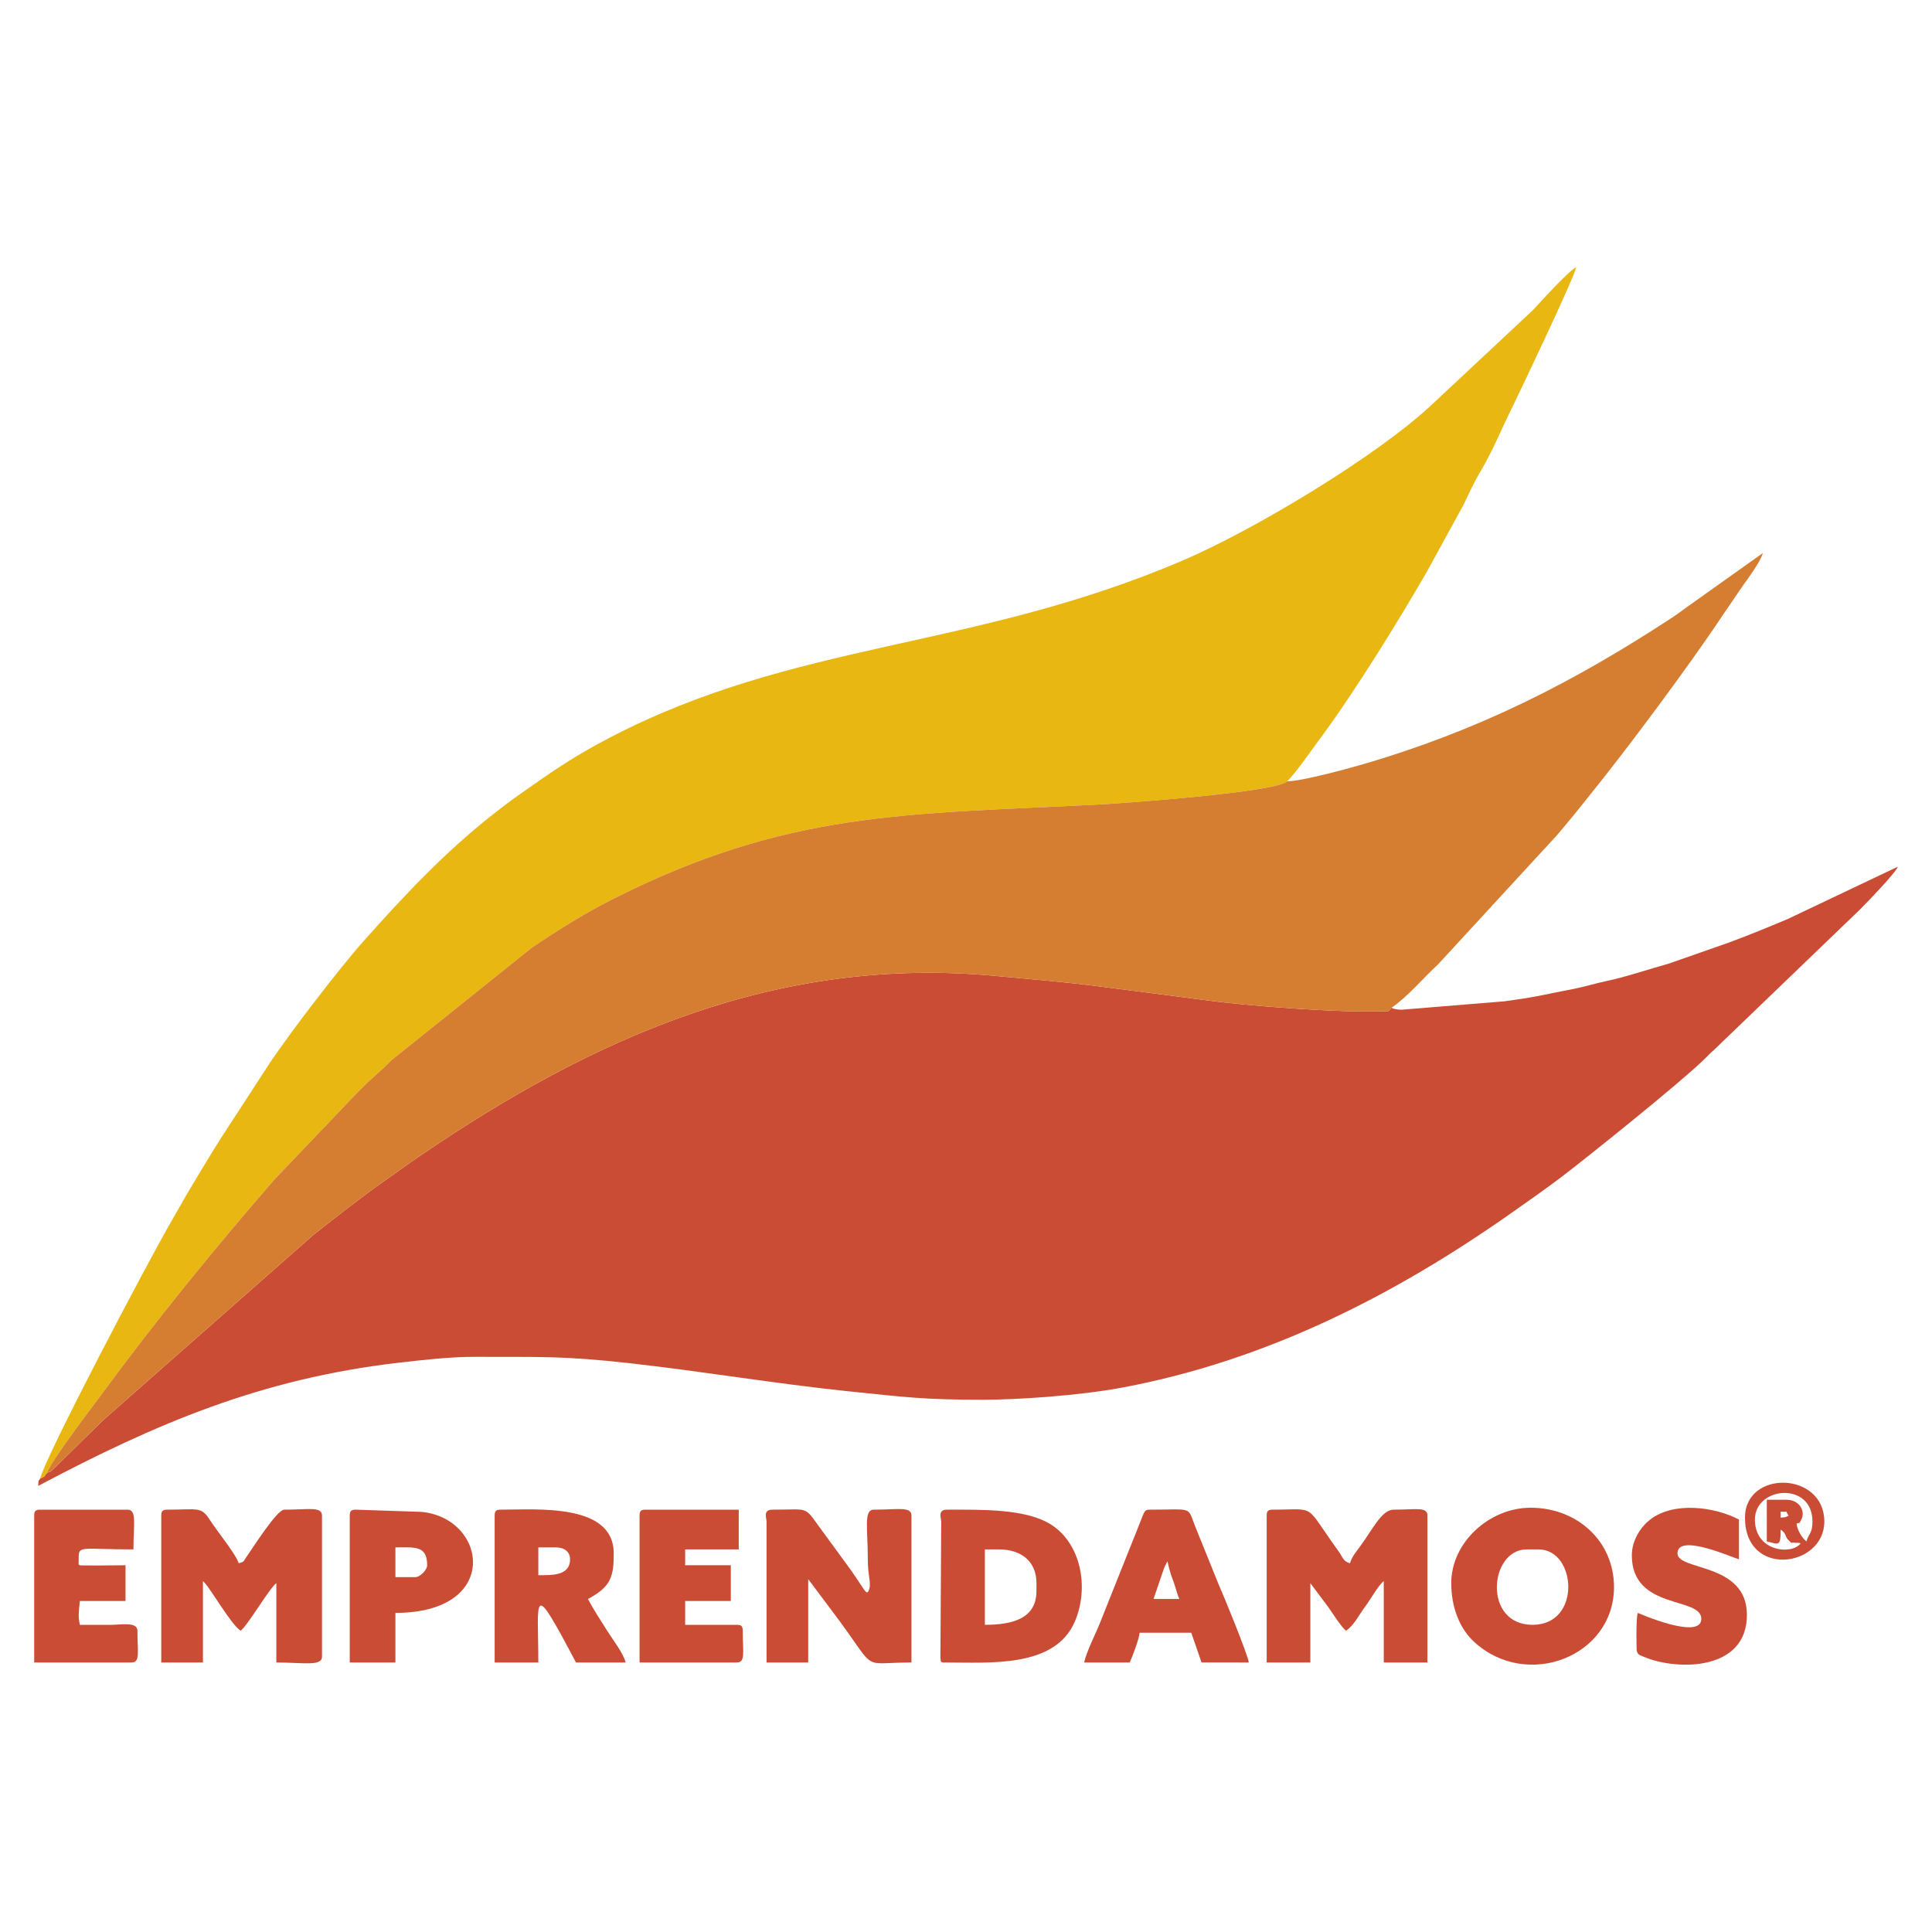 <svg xmlns="http://www.w3.org/2000/svg" xmlns:xlink="http://www.w3.org/1999/xlink" xmlns:xodm="http://www.corel.com/coreldraw/odm/2003" xml:space="preserve" width="300px" height="300px" style="shape-rendering:geometricPrecision; text-rendering:geometricPrecision; image-rendering:optimizeQuality; fill-rule:evenodd; clip-rule:evenodd" viewBox="0 0 300 300"> <defs>  <style type="text/css">   <![CDATA[    .fil0 {fill:none}    .fil1 {fill:#CB4C35}    .fil3 {fill:#D57E31}    .fil2 {fill:#E8B711}   ]]>  </style> </defs> <g id="Capa_x0020_1">    <rect class="fil0" width="300" height="300"></rect>  <g id="_1745207905168">   <path class="fil1" d="M216.1 156.47c-0.59,0.64 -0.23,0.51 -1.14,0.55 -6.95,0.27 -21.1,-0.8 -28.08,-1.75 -5.22,-0.71 -10.67,-1.37 -15.86,-2.06 -5.43,-0.72 -10.6,-1.12 -16.31,-1.66 -33.98,-3.22 -62.51,9.52 -89.42,27.88 -2.02,1.37 -3.65,2.56 -5.61,3.95 -3.79,2.68 -7.22,5.38 -11.04,8.39l-32.6 28.73c-0.05,0.05 -0.11,0.11 -0.16,0.16 -0.06,0.06 -0.25,0.24 -0.31,0.3l-7.48 7.35c-0.69,0.44 0.41,-0.04 -0.76,0.36 -0.63,0.69 -0.08,0.43 -1.09,0.92 -0.42,0.69 -0.21,0 -0.31,1.14 18.22,-9.65 34.6,-16.66 56.06,-19.14 3.52,-0.4 7.84,-0.91 11.74,-0.9 10.16,0.04 13.55,-0.18 23.98,0.98 11.35,1.27 22.59,3.17 33.59,4.32 9.5,0.99 12.23,1.36 21.38,1.36 5.29,0 14.82,-0.62 21.64,-1.9 22.4,-4.2 42.37,-14.4 60.58,-27.25 2.49,-1.75 4.9,-3.44 7.35,-5.28 3.77,-2.85 18.4,-14.57 22.32,-18.37 0.62,-0.6 0.88,-0.92 1.57,-1.51l22.62 -21.76c1.21,-1.2 5.71,-5.88 5.93,-6.7l-17.13 8.14c-3.11,1.3 -5.84,2.43 -9.02,3.61l-9.36 3.28c-3.25,0.91 -6.68,2.09 -9.87,2.76 -1.89,0.4 -2.97,0.79 -4.98,1.19 -1.97,0.38 -3.52,0.7 -5.39,1.08 -1.56,0.31 -3.77,0.62 -5.32,0.84l-16 1.31c-0.33,-0.02 -0.52,-0.02 -0.84,-0.08 -0.63,-0.13 -0.33,-0.03 -0.68,-0.24z"></path>   <path class="fil2" d="M6.24 229.59c1.01,-0.49 0.46,-0.23 1.09,-0.92 0.44,-1.64 7.07,-10.3 8.17,-11.8 8.49,-11.57 17.74,-22.94 27.19,-33.81l13.25 -13.88c1.61,-1.61 3.28,-2.97 4.93,-4.63l21.74 -17.42c3.72,-2.51 8.12,-5.28 12.28,-7.39 27.41,-13.9 45.8,-13.28 75.61,-14.81 4.07,-0.21 27.74,-1.92 29.37,-3.61 1.1,-0.99 3.92,-5.03 5.05,-6.55 5.25,-7.04 12.41,-18.61 16.72,-26.13l5.56 -10.15c0.81,-1.64 1.62,-3.49 2.59,-5.11 2.05,-3.43 3.46,-7.02 5.21,-10.51 0.59,-1.16 9.34,-19.53 9.76,-21.36 -1.06,0.38 -5.82,5.67 -6.66,6.58l-15.45 14.45c-8.58,8.18 -28.06,19.82 -38.99,24.49 -32.65,13.96 -59.95,12.4 -88.98,27.51 -5.87,3.06 -9.02,5.32 -14.17,8.94 -1.42,1 -2.46,1.79 -3.88,2.91 -7.63,6 -13.84,12.63 -20.24,19.82 -3.64,4.08 -11.29,14.06 -14.47,18.81l-7.89 12.14c-1.74,2.78 -3.33,5.45 -5,8.25l-2.47 4.31c-3.91,6.79 -19.71,36.86 -20.32,39.87z"></path>   <path class="fil3" d="M199.87 121.32c-1.63,1.69 -25.3,3.4 -29.37,3.61 -29.81,1.53 -48.2,0.91 -75.61,14.81 -4.16,2.11 -8.56,4.88 -12.28,7.39l-21.74 17.42c-1.65,1.66 -3.32,3.02 -4.93,4.63l-13.25 13.88c-9.45,10.87 -18.7,22.24 -27.19,33.81 -1.1,1.5 -7.73,10.16 -8.17,11.8 1.17,-0.4 0.07,0.08 0.76,-0.36l7.48 -7.35c0.06,-0.06 0.25,-0.24 0.31,-0.3 0.05,-0.05 0.11,-0.11 0.16,-0.16l32.6 -28.73c3.82,-3.01 7.25,-5.71 11.04,-8.39 1.96,-1.39 3.59,-2.58 5.61,-3.95 26.91,-18.36 55.44,-31.1 89.42,-27.88 5.71,0.54 10.88,0.94 16.31,1.66 5.19,0.69 10.64,1.35 15.86,2.06 6.98,0.95 21.13,2.02 28.08,1.75 0.91,-0.04 0.55,0.09 1.14,-0.55 2.66,-1.85 4.82,-4.55 7.18,-6.7l18.32 -19.9c0.67,-0.75 1.17,-1.38 1.83,-2.17 1.31,-1.55 2.31,-2.85 3.59,-4.43 5.48,-6.78 15.12,-19.67 20.42,-27.65l3.25 -4.76c0.75,-1.02 2.77,-3.81 3.04,-4.98l-11.89 8.46c-0.76,0.55 -1.24,0.93 -1.97,1.41 -15.53,10.22 -30.45,17.77 -48.5,23 -2.32,0.68 -9.35,2.57 -11.5,2.57z"></path>   <path class="fil1" d="M196.69 235.35l0 22.8 6.78 0 0 -12.32 2.77 3.7c0.58,0.83 2.1,3.2 2.77,3.69 1.25,-0.83 2.01,-2.47 3,-3.78 0.79,-1.05 2.03,-3.32 2.86,-3.92l0 12.63 6.78 0 0 -22.8c0,-1.42 -1.73,-0.93 -5.24,-0.93 -1.89,0 -3.31,3.16 -5.29,5.81 -0.57,0.77 -1.23,1.55 -1.49,2.51 -1.08,-0.28 -1.13,-0.96 -1.8,-1.89 -5.45,-7.52 -3.2,-6.43 -10.22,-6.43 -0.71,0 -0.92,0.22 -0.92,0.93z"></path>   <path class="fil1" d="M25.04 235.35l0 22.8 6.47 0 0 -12.63c0.97,0.71 4.23,6.62 5.85,7.7 1.11,-0.81 4.45,-6.59 5.55,-7.39l0 12.32c4.26,0 7.09,0.64 7.09,-0.92l0 -21.88c0,-1.47 -2.06,-0.93 -5.86,-0.93 -1.13,0 -4.82,5.84 -5.89,7.36 -0.5,0.7 -0.25,0.71 -1.19,0.96 -0.36,-1.33 -3.47,-5.14 -4.43,-6.66 -1.41,-2.21 -1.84,-1.66 -6.67,-1.66 -0.71,0 -0.92,0.22 -0.92,0.93z"></path>   <path class="fil1" d="M119.03 236.27l0 21.88 6.47 0 0 -12.94 4.88 6.52c5.86,7.99 3.3,6.42 11.15,6.42l0 -22.8c0,-1.47 -2.07,-0.93 -5.86,-0.93 -1.59,0 -0.92,3.05 -0.92,7.4 0,1.52 0.09,2.13 0.23,3.19 0.08,0.53 0.17,1.17 0,1.71 -0.43,1.44 -0.64,0.01 -3.76,-4.15 -1.14,-1.53 -1.98,-2.75 -3.12,-4.27 -3.48,-4.62 -1.88,-3.88 -8.15,-3.88 -1.52,0 -0.92,1.3 -0.92,1.85z"></path>   <path class="fil1" d="M237.98 252.3c-7.77,0 -6.72,-11.71 -0.92,-11.71l1.85 0c5.89,0 6.72,11.71 -0.93,11.71zm-12.63 -6.47c0,3.74 1.29,7.03 3.53,9.1 8.17,7.55 21.74,2.32 21.74,-8.49 0,-7.13 -5.72,-12.32 -12.94,-12.32 -6.4,0 -12.33,5.37 -12.33,11.71z"></path>   <path class="fil1" d="M152.93 252.3l0 -11.71 2.15 0c3.48,0 5.86,1.83 5.86,5.24l0 1.23c0,4.25 -3.69,5.24 -8.01,5.24zm-6.78 -16.03l-0.11 18.85c-0.02,3.16 -0.15,3.03 0.72,3.03 6.96,0 17.05,0.87 20.14,-6.36 2.29,-5.36 0.9,-12.12 -3.67,-15.04 -3.92,-2.51 -10.9,-2.33 -16.16,-2.33 -1.52,0 -0.92,1.3 -0.92,1.85z"></path>   <path class="fil1" d="M84.51 244.59l-0.92 0 0 -4.31 2.77 0c1.25,0 2.16,0.67 2.16,1.85 0,2.11 -1.91,2.46 -4.01,2.46zm-7.7 -9.24l0 22.8 6.78 0c0,-10.18 -1.18,-13.29 5.85,0l7.71 0c-0.32,-1.39 -2.05,-3.62 -2.83,-4.87 -1.05,-1.68 -2.13,-3.29 -3.03,-4.99 3.62,-1.91 4.01,-3.52 4.01,-7.09 0,-7.83 -12,-6.78 -17.57,-6.78 -0.71,0 -0.92,0.22 -0.92,0.93z"></path>   <path class="fil1" d="M181.28 242.44c0.24,1.03 0.44,1.87 0.83,2.86 0.39,0.97 0.66,2.25 1.02,2.99l-4.01 0 1.49 -4.37c0.14,-0.36 0.1,-0.32 0.25,-0.67l0.42 -0.81zm-12.94 15.71l7.08 0c0.38,-0.79 1.46,-3.65 1.54,-4.62l8.02 0 1.59 4.61 7.34 0.01c-0.08,-1.08 -4.02,-10.66 -4.72,-12.22l-3.64 -9c-1.2,-3.08 -0.26,-2.51 -7.04,-2.51 -0.88,0 -0.81,0.36 -1.64,2.38 -0.47,1.16 -0.75,1.96 -1.23,3.08l-4.83 12.11c-0.7,1.77 -2.06,4.36 -2.47,6.16z"></path>   <path class="fil1" d="M99.31 235.35l0 22.8 15.1 0c1.39,0 0.92,-1.58 0.92,-4.93 0,-0.71 -0.21,-0.92 -0.92,-0.92l-8.02 0 0 -3.7 7.09 0 0 -5.55 -7.09 0 0 -2.46 8.32 0 0 -6.17 -14.48 0c-0.71,0 -0.92,0.22 -0.92,0.93z"></path>   <path class="fil1" d="M5.31 235.35l0 22.8 15.1 0c1.4,0 0.93,-1.58 0.93,-4.93 0,-1.42 -2.46,-0.93 -4.01,-0.92 -1.64,0 -3.28,0 -4.93,0 -0.32,-1.53 -0.14,-1.96 0,-3.7l7.09 0 0 -5.55c-1.95,0 -3.98,0.07 -5.91,0.03 -1.66,-0.03 -1.34,0.15 -1.36,-0.99 -0.05,-2.2 0.21,-1.5 8.5,-1.5 0,-3.92 0.57,-6.17 -0.92,-6.17l-13.56 0c-0.71,0 -0.93,0.22 -0.93,0.93z"></path>   <path class="fil1" d="M253.39 241.51c0,8.54 10.79,6.37 10.79,9.86 0,3.42 -9.86,-0.92 -9.86,-0.92 -0.33,0.77 -0.18,5.86 -0.18,5.86 0.22,0.66 0.34,0.64 1.29,1.03 4.96,2.04 15.83,2.2 15.83,-6.58 0,-8.18 -10.78,-6.8 -10.78,-9.56 0,-3.21 8.69,0.73 9.55,0.93l0 -6.17c-3.73,-1.97 -10.14,-2.87 -13.84,0.03 -1.37,1.08 -2.8,3.14 -2.8,5.52z"></path>   <path class="fil1" d="M64.48 244.9l-3.08 0 0 -4.62c2.98,0 4.93,-0.35 4.93,2.77 0,0.74 -1.11,1.85 -1.85,1.85zm-10.17 -9.55l0 22.8 7.09 0 0 -7.7c16.54,0 14.23,-14.8 3.98,-15.69l-10.14 -0.34c-0.71,0 -0.93,0.22 -0.93,0.93z"></path>   <path class="fil1" d="M276.5 235.66l0 -0.93c1.44,0.12 0.54,-0.33 1.24,0.62 -0.62,0.3 -0.34,0.21 -1.24,0.31zm-2.15 3.69c1.87,0.45 2.15,0.88 2.15,-1.84 1.09,0.79 0.5,1 1.32,1.75 0.67,0.61 0.04,0.19 0.79,0.29 0.27,0.03 0.45,0.02 0.52,0.02 0.37,0.05 0.14,-0.06 0.46,0.09 -1.34,1.82 -7.09,1.31 -7.09,-3.7 0,-5.17 8.94,-5.96 8.94,0.31 0,1.85 -0.6,1.84 -0.93,3.08 -0.63,-0.46 -1.46,-1.74 -1.54,-2.77 0.72,-0.26 0.32,0.12 0.69,-0.54 0.82,-1.46 -0.35,-3.16 -2.23,-3.16l-3.08 0 0 6.47zm-3.39 -3.69c0,9.43 12.32,7.74 12.32,0.61 0,-7.8 -12.32,-8.08 -12.32,-0.61z"></path>  </g> </g></svg>